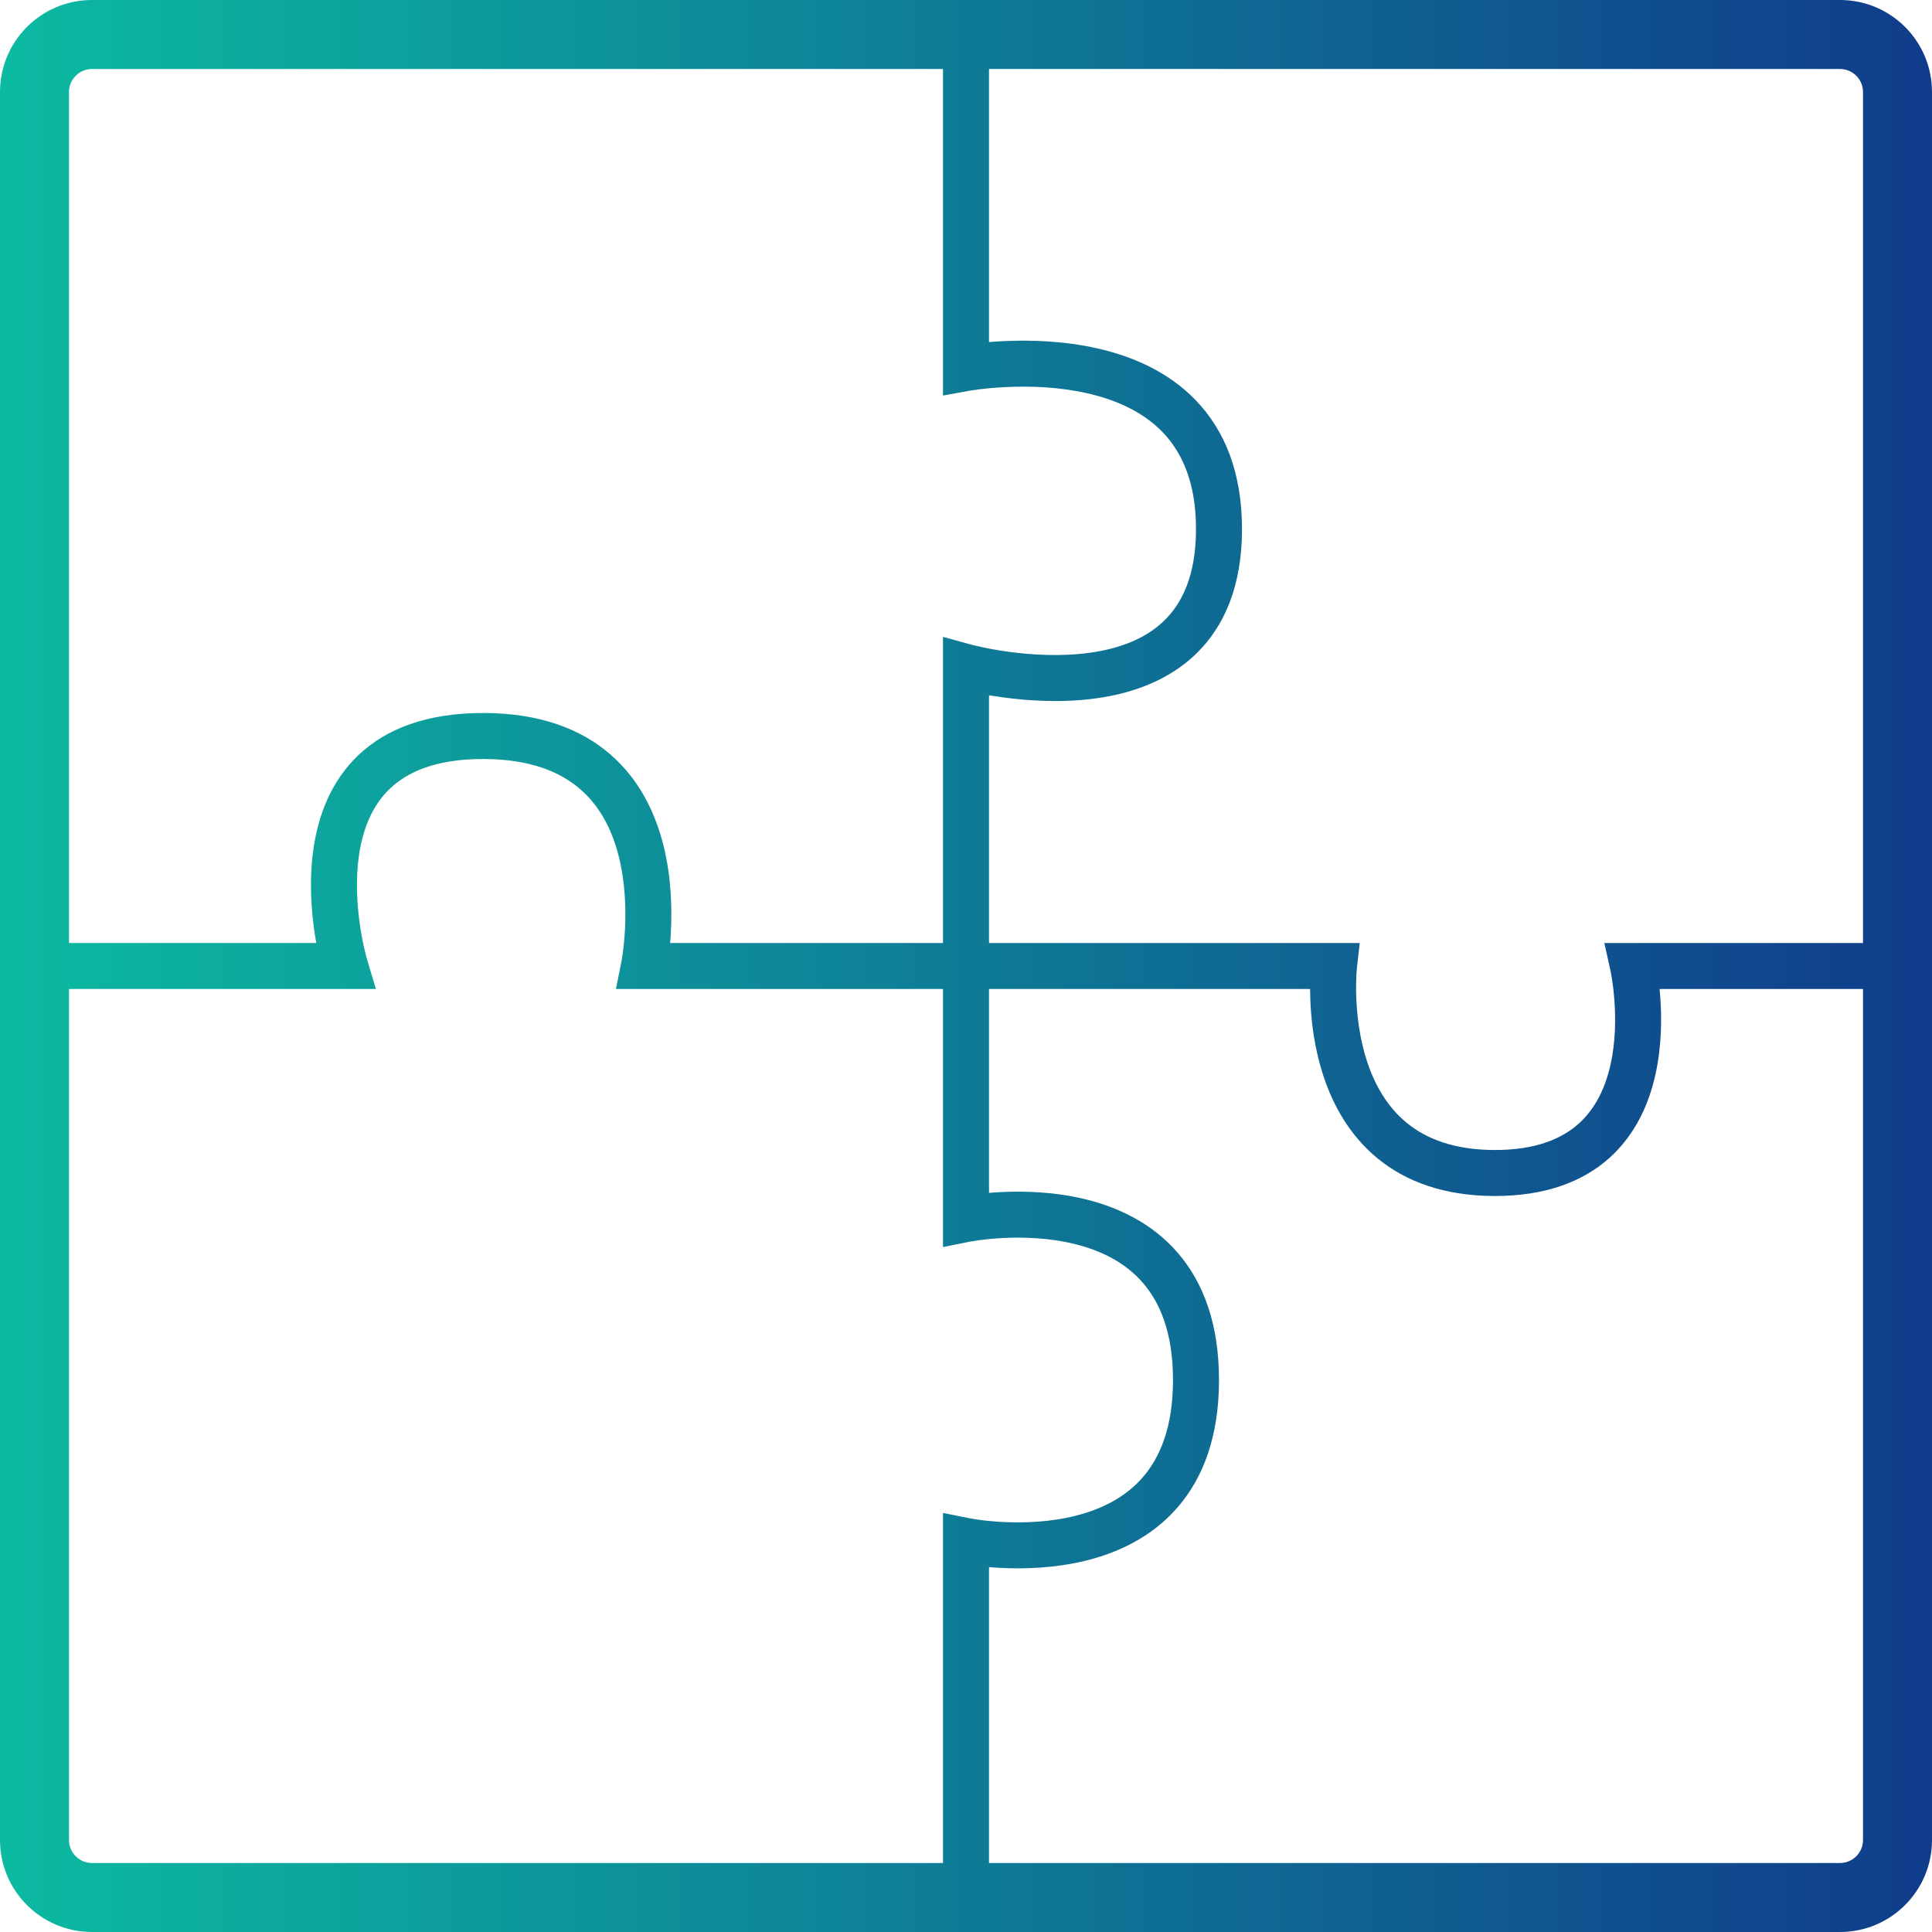 <?xml version="1.0" encoding="UTF-8"?> <svg xmlns="http://www.w3.org/2000/svg" width="42" height="42" viewBox="0 0 42 42" fill="none"> <path fill-rule="evenodd" clip-rule="evenodd" d="M21.5 1.5H40C40.276 1.5 40.5 1.724 40.5 2V20.5H34.877L35.012 21.108L35.013 21.115L35.019 21.145C35.025 21.173 35.032 21.216 35.041 21.272C35.059 21.383 35.081 21.545 35.095 21.74C35.124 22.134 35.123 22.643 35.012 23.142C34.901 23.639 34.689 24.095 34.322 24.425C33.962 24.749 33.401 25 32.5 25C31.6 25 30.997 24.75 30.582 24.41C30.16 24.065 29.892 23.594 29.724 23.092C29.557 22.589 29.499 22.077 29.484 21.685C29.477 21.49 29.48 21.328 29.486 21.217C29.488 21.162 29.491 21.119 29.494 21.091L29.496 21.061L29.497 21.054L29.559 20.5H21.5V15.115C21.59 15.13 21.688 15.145 21.792 15.159C22.332 15.233 23.069 15.285 23.818 15.183C24.564 15.081 25.366 14.82 25.986 14.229C26.618 13.625 27 12.735 27 11.5C27 10.264 26.619 9.354 26.002 8.709C25.396 8.075 24.606 7.744 23.861 7.575C23.114 7.405 22.378 7.39 21.837 7.415C21.715 7.42 21.602 7.428 21.5 7.436V1.5ZM20.5 0H2C0.895 0 0 0.895 0 2V40C0 41.105 0.895 42 2 42H40C41.105 42 42 41.105 42 40V2C42 0.895 41.105 0 40 0H21.5H20.5ZM20.5 1.5V8.599L21.089 8.492L21.09 8.492L21.099 8.49C21.107 8.489 21.12 8.487 21.138 8.484C21.174 8.479 21.228 8.471 21.298 8.462C21.437 8.445 21.639 8.425 21.882 8.414C22.372 8.391 23.011 8.407 23.639 8.55C24.269 8.693 24.854 8.956 25.279 9.4C25.694 9.834 26 10.486 26 11.5C26 12.515 25.694 13.125 25.295 13.505C24.884 13.899 24.311 14.106 23.682 14.192C23.056 14.277 22.418 14.236 21.927 14.169C21.684 14.136 21.481 14.097 21.341 14.067C21.271 14.052 21.217 14.039 21.181 14.03C21.163 14.026 21.15 14.022 21.141 14.02L21.133 14.018L21.131 14.018L20.5 13.845V20.5H14.568C14.575 20.421 14.581 20.335 14.585 20.244C14.61 19.746 14.595 19.068 14.423 18.379C14.25 17.689 13.913 16.96 13.273 16.404C12.627 15.842 11.723 15.5 10.5 15.5C9.279 15.5 8.394 15.842 7.788 16.419C7.189 16.99 6.922 17.733 6.818 18.426C6.714 19.118 6.767 19.797 6.841 20.293C6.852 20.366 6.864 20.435 6.875 20.5H1.5V2C1.5 1.724 1.724 1.5 2 1.5H20.5ZM1.5 21.5V40C1.5 40.276 1.724 40.5 2 40.5H20.5V32.89L21.097 33.01L21.098 33.01L21.105 33.011C21.113 33.012 21.124 33.014 21.14 33.017C21.172 33.023 21.22 33.03 21.282 33.039C21.407 33.056 21.588 33.076 21.806 33.087C22.246 33.109 22.818 33.093 23.379 32.952C23.939 32.812 24.46 32.556 24.841 32.117C25.217 31.685 25.5 31.027 25.5 30C25.5 28.973 25.217 28.315 24.841 27.883C24.46 27.444 23.939 27.188 23.379 27.048C22.818 26.907 22.246 26.891 21.806 26.913C21.588 26.924 21.407 26.944 21.282 26.961C21.22 26.97 21.172 26.977 21.14 26.983L21.115 26.987L21.105 26.989L21.098 26.99L21.097 26.99L20.5 27.11V21.5H13.39L13.51 20.903L13.51 20.902L13.511 20.895C13.512 20.887 13.514 20.876 13.517 20.86C13.523 20.828 13.53 20.78 13.539 20.718C13.556 20.593 13.576 20.412 13.587 20.194C13.609 19.754 13.593 19.182 13.452 18.621C13.312 18.061 13.056 17.54 12.617 17.159C12.185 16.783 11.527 16.5 10.5 16.5C9.471 16.5 8.856 16.783 8.478 17.143C8.092 17.51 7.891 18.017 7.807 18.574C7.723 19.132 7.764 19.703 7.83 20.145C7.863 20.363 7.901 20.545 7.931 20.67C7.946 20.733 7.958 20.782 7.967 20.814L7.973 20.837L7.977 20.848L7.979 20.856L7.979 20.857L8.172 21.5H1.5ZM21.5 40.5H40C40.276 40.5 40.5 40.276 40.5 40V21.5H36.078C36.083 21.553 36.088 21.608 36.092 21.666C36.126 22.116 36.127 22.732 35.988 23.358C35.849 23.986 35.561 24.655 34.991 25.169C34.413 25.688 33.599 26 32.5 26C31.4 26 30.565 25.688 29.949 25.184C29.34 24.685 28.983 24.031 28.776 23.408C28.568 22.786 28.501 22.173 28.485 21.722C28.482 21.643 28.48 21.569 28.48 21.5H21.5V25.932C21.579 25.925 21.665 25.919 21.756 25.915C22.254 25.89 22.932 25.905 23.621 26.077C24.311 26.25 25.04 26.587 25.596 27.227C26.158 27.873 26.5 28.777 26.5 30C26.5 31.223 26.158 32.127 25.596 32.773C25.04 33.413 24.311 33.75 23.621 33.923C22.932 34.095 22.254 34.11 21.756 34.085C21.665 34.081 21.579 34.075 21.5 34.068V40.5Z" fill="url(#paint0_linear)"></path> <defs> <linearGradient id="paint0_linear" x1="0" y1="0" x2="42" y2="0" gradientUnits="userSpaceOnUse"> <stop stop-color="#0CBAA1"></stop> <stop offset="1" stop-color="#103C8B"></stop> </linearGradient> </defs> </svg> 